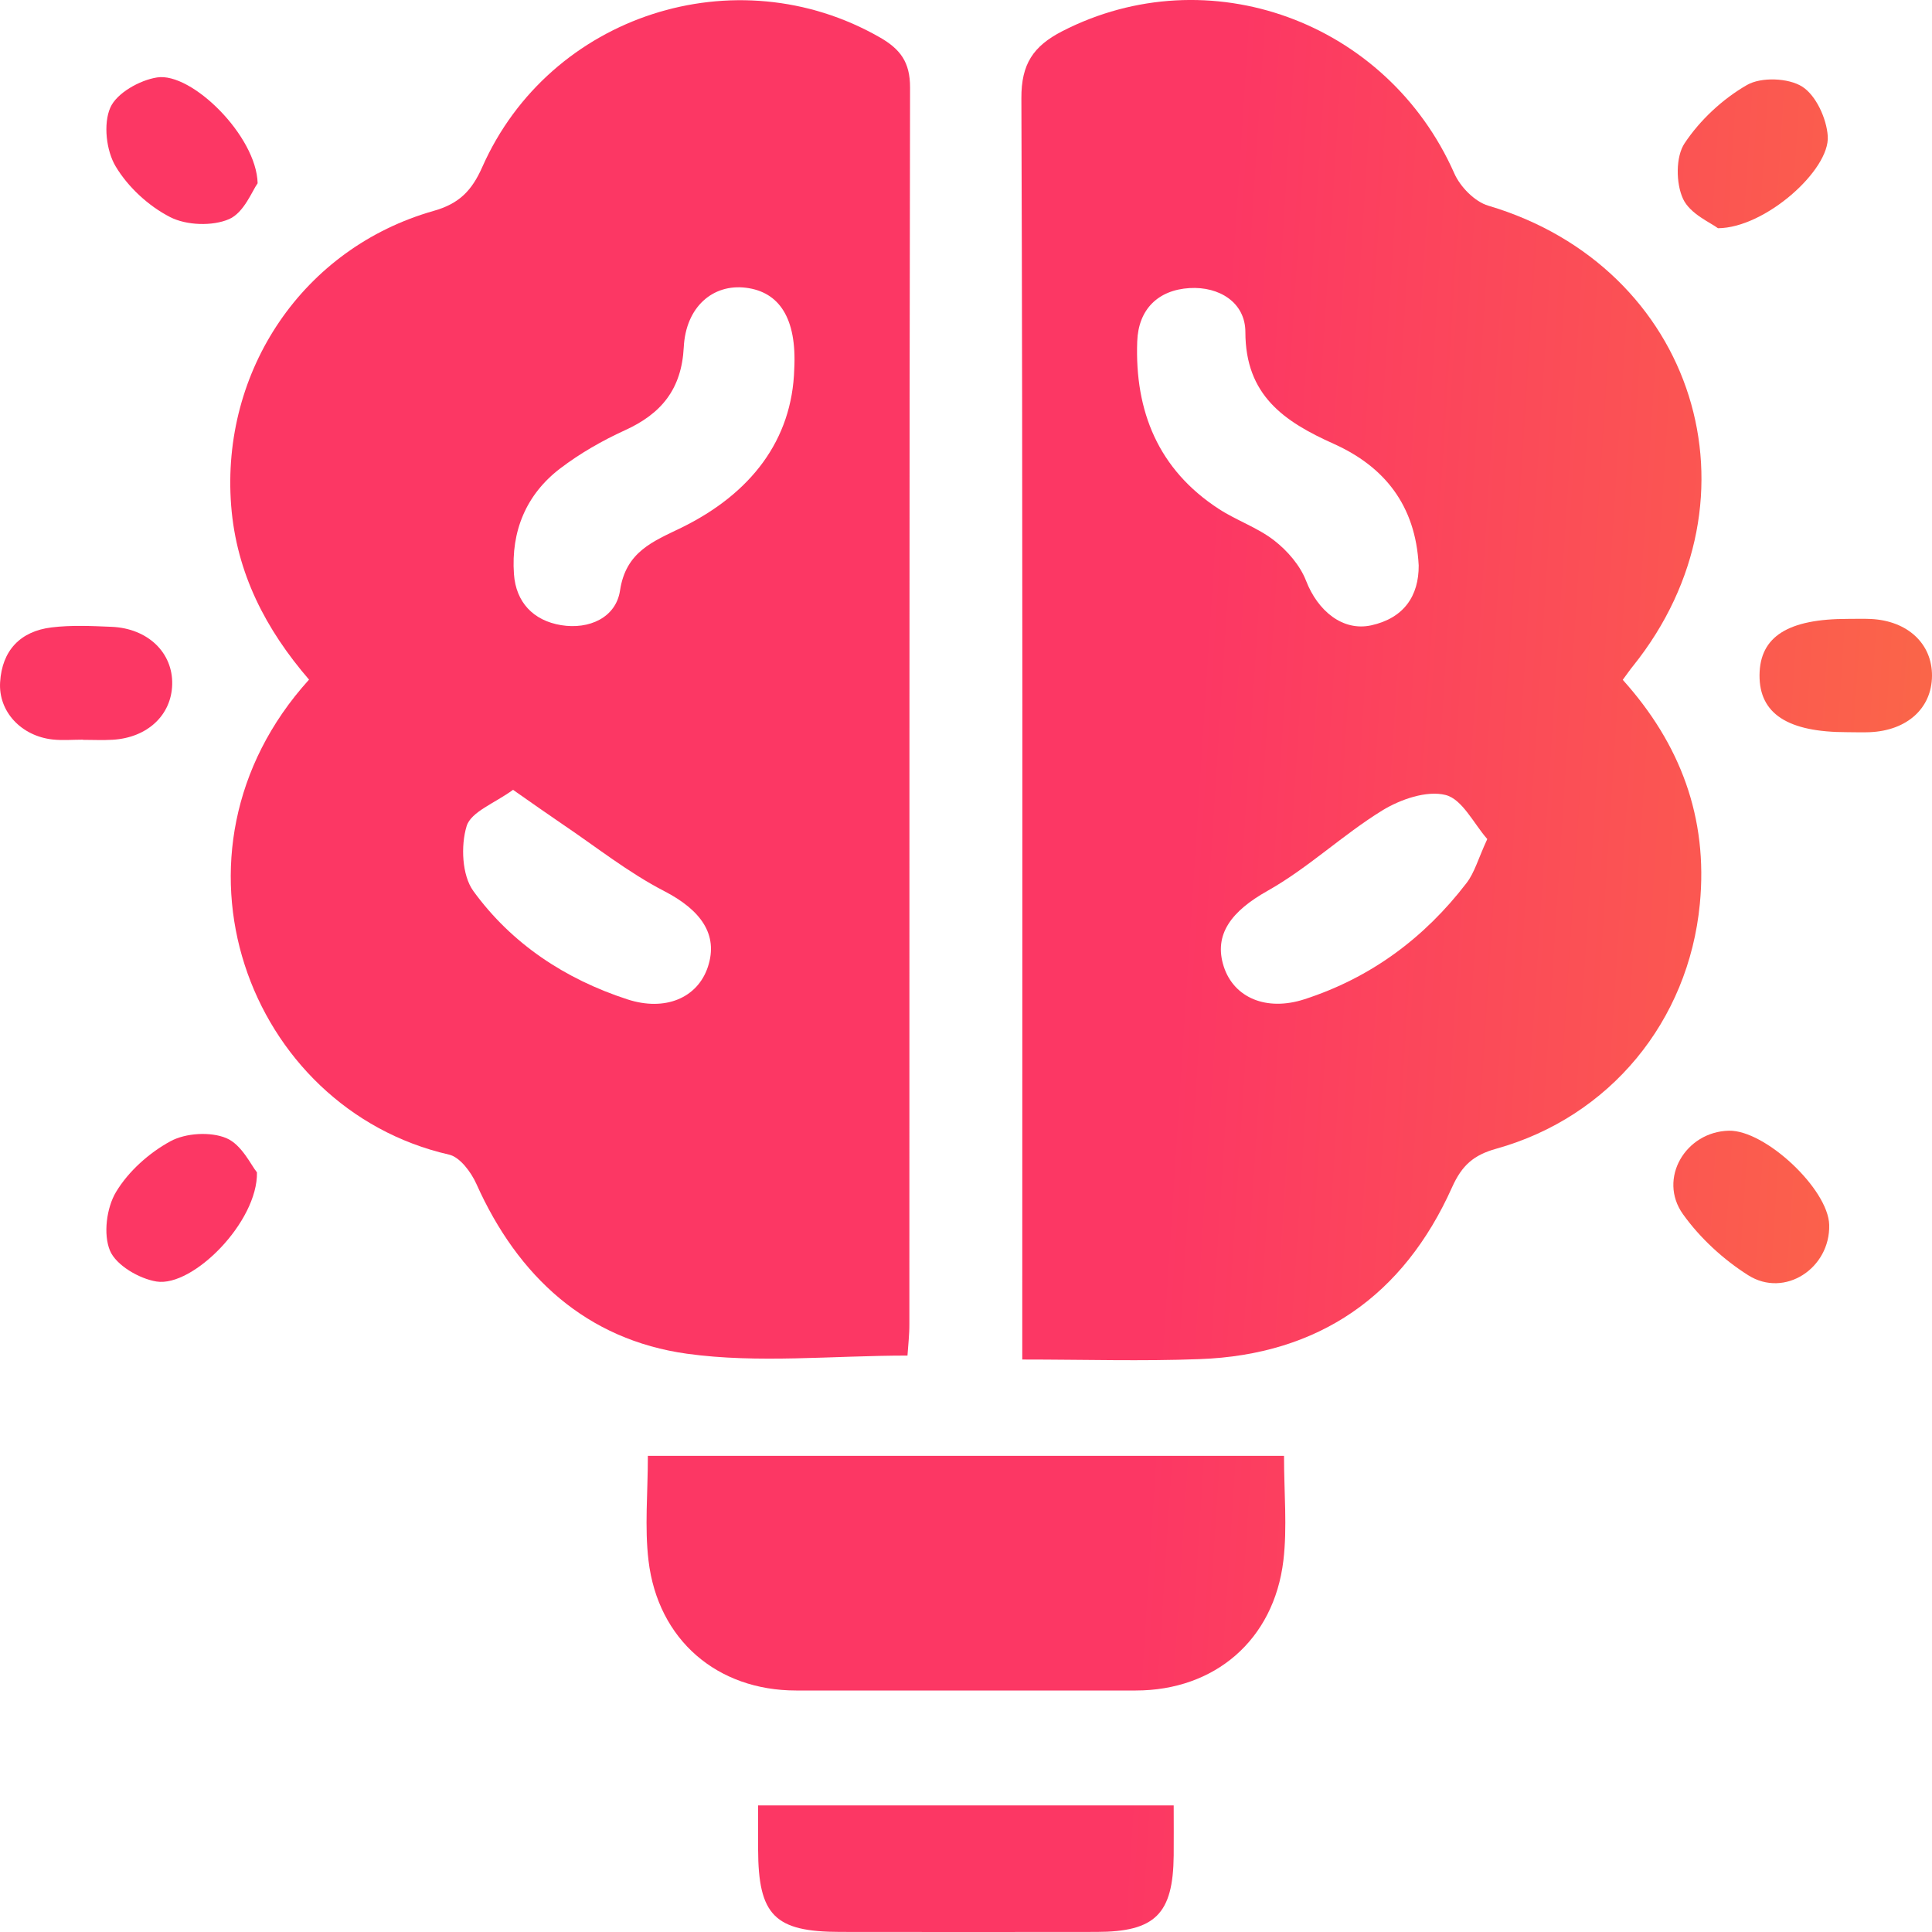 <svg width="48" height="48" viewBox="0 0 48 48" fill="none" xmlns="http://www.w3.org/2000/svg">
<path d="M22.546 33.679C20.671 33.679 18.839 33.878 17.067 33.633C14.577 33.286 12.868 31.719 11.837 29.417C11.706 29.123 11.428 28.748 11.156 28.686C6.157 27.544 3.777 21.194 7.678 16.885C6.611 15.648 5.874 14.246 5.743 12.561C5.484 9.204 7.532 6.16 10.776 5.239C11.411 5.059 11.723 4.735 11.983 4.148C13.66 0.364 18.284 -1.119 21.858 0.928C22.37 1.221 22.612 1.547 22.61 2.175C22.589 12.415 22.597 22.654 22.593 32.894C22.595 33.166 22.561 33.44 22.546 33.679ZM19.733 9.166C19.799 7.903 19.358 7.251 18.531 7.149C17.714 7.048 17.039 7.622 16.988 8.626C16.934 9.669 16.431 10.28 15.522 10.692C14.959 10.949 14.41 11.264 13.92 11.637C13.069 12.285 12.694 13.202 12.769 14.263C12.818 14.964 13.251 15.419 13.941 15.532C14.637 15.646 15.302 15.344 15.404 14.673C15.548 13.704 16.23 13.451 16.922 13.114C18.657 12.266 19.683 10.93 19.733 9.166ZM12.746 19.623C12.294 19.955 11.702 20.167 11.593 20.525C11.445 21.012 11.477 21.747 11.76 22.137C12.711 23.447 14.039 24.324 15.585 24.828C16.527 25.136 17.333 24.793 17.588 24.019C17.853 23.215 17.408 22.607 16.502 22.139C15.61 21.678 14.807 21.038 13.969 20.473C13.6 20.223 13.236 19.965 12.746 19.623Z" fill="url(#paint0_linear_73_74)"/>
<path d="M25.398 33.777C25.398 33.333 25.398 32.965 25.398 32.598C25.398 22.546 25.412 12.493 25.376 2.441C25.372 1.586 25.674 1.146 26.39 0.776C30.021 -1.087 34.459 0.525 36.132 4.308C36.278 4.641 36.64 5.011 36.976 5.11C42.112 6.632 43.925 12.371 40.569 16.551C40.492 16.645 40.424 16.746 40.317 16.89C41.744 18.476 42.44 20.313 42.232 22.459C41.951 25.365 40.004 27.749 37.173 28.54C36.61 28.697 36.321 28.952 36.076 29.498C34.87 32.189 32.773 33.659 29.803 33.767C28.374 33.822 26.942 33.777 25.398 33.777ZM35.247 14.049C35.17 12.546 34.386 11.588 33.137 11.027C31.9 10.473 30.943 9.82 30.941 8.251C30.941 7.517 30.294 7.114 29.556 7.157C28.77 7.204 28.282 7.687 28.254 8.484C28.191 10.22 28.779 11.667 30.279 12.643C30.722 12.932 31.243 13.106 31.656 13.427C31.986 13.683 32.301 14.047 32.449 14.43C32.74 15.179 33.358 15.689 34.065 15.537C34.879 15.359 35.252 14.804 35.247 14.049ZM36.951 20.846C36.616 20.465 36.329 19.854 35.914 19.751C35.446 19.633 34.791 19.86 34.343 20.135C33.357 20.742 32.498 21.567 31.491 22.133C30.606 22.63 30.143 23.211 30.405 24.017C30.658 24.789 31.463 25.132 32.406 24.827C34.054 24.294 35.388 23.305 36.436 21.938C36.635 21.68 36.724 21.338 36.951 20.846Z" fill="url(#paint1_linear_73_74)"/>
<path d="M31.901 36.17C31.901 37.096 31.984 37.946 31.885 38.774C31.648 40.748 30.178 42 28.217 42C25.404 42 22.591 42 19.78 42C17.821 42 16.347 40.746 16.112 38.772C16.013 37.944 16.096 37.094 16.096 36.17C21.337 36.17 26.593 36.17 31.901 36.17Z" fill="url(#paint2_linear_73_74)"/>
<path d="M18.835 44.855C22.336 44.855 25.698 44.855 29.16 44.855C29.16 45.303 29.164 45.702 29.16 46.101C29.145 47.552 28.701 47.996 27.247 47.998C25.123 48.002 22.998 48 20.873 47.998C19.246 47.996 18.839 47.587 18.835 45.945C18.835 45.606 18.835 45.267 18.835 44.855Z" fill="url(#paint3_linear_73_74)"/>
<path d="M45.898 18.191C44.415 18.193 43.708 17.732 43.715 16.772C43.723 15.816 44.42 15.374 45.919 15.376C46.104 15.376 46.292 15.37 46.477 15.378C47.394 15.421 48.006 15.993 48 16.793C47.994 17.595 47.383 18.15 46.457 18.191C46.271 18.199 46.085 18.191 45.898 18.191Z" fill="url(#paint4_linear_73_74)"/>
<path d="M2.056 18.377C1.808 18.377 1.557 18.399 1.312 18.373C0.53 18.289 -0.044 17.68 0.003 16.947C0.051 16.16 0.505 15.683 1.28 15.588C1.769 15.528 2.272 15.552 2.769 15.573C3.674 15.61 4.299 16.216 4.278 17.007C4.259 17.768 3.661 18.328 2.8 18.379C2.553 18.394 2.304 18.381 2.056 18.381C2.056 18.381 2.056 18.379 2.056 18.377Z" fill="url(#paint5_linear_73_74)"/>
<path d="M42.682 5.67C42.509 5.535 41.988 5.318 41.814 4.939C41.636 4.553 41.63 3.895 41.853 3.56C42.237 2.981 42.8 2.458 43.404 2.111C43.755 1.909 44.431 1.935 44.775 2.152C45.118 2.37 45.38 2.943 45.41 3.38C45.47 4.22 43.854 5.665 42.682 5.67Z" fill="url(#paint6_linear_73_74)"/>
<path d="M45.446 30.431C45.474 31.507 44.342 32.257 43.434 31.683C42.817 31.293 42.236 30.759 41.812 30.165C41.185 29.284 41.877 28.116 42.954 28.092C43.856 28.073 45.423 29.544 45.446 30.431Z" fill="url(#paint7_linear_73_74)"/>
<path d="M6.401 4.553C6.27 4.731 6.065 5.282 5.692 5.444C5.278 5.624 4.631 5.601 4.226 5.393C3.691 5.119 3.181 4.649 2.874 4.135C2.639 3.744 2.564 3.078 2.74 2.675C2.898 2.313 3.47 1.991 3.903 1.924C4.758 1.789 6.371 3.374 6.401 4.553Z" fill="url(#paint8_linear_73_74)"/>
<path d="M6.384 29.127C6.408 30.354 4.794 31.983 3.888 31.839C3.457 31.769 2.887 31.436 2.733 31.074C2.562 30.667 2.647 30.006 2.883 29.614C3.192 29.1 3.704 28.643 4.235 28.354C4.614 28.148 5.231 28.111 5.624 28.277C6.009 28.439 6.241 28.956 6.384 29.127Z" fill="url(#paint9_linear_73_74)"/>
<defs>
<linearGradient id="paint0_linear_73_74" x1="27.836" y1="46.994" x2="50.991" y2="48.489" gradientUnits="userSpaceOnUse">
<stop stop-color="#FC3764"/>
<stop offset="1" stop-color="#FA7241"/>
</linearGradient>
<linearGradient id="paint1_linear_73_74" x1="27.836" y1="46.994" x2="50.991" y2="48.489" gradientUnits="userSpaceOnUse">
<stop stop-color="#FC3764"/>
<stop offset="1" stop-color="#FA7241"/>
</linearGradient>
<linearGradient id="paint2_linear_73_74" x1="27.836" y1="46.994" x2="50.991" y2="48.489" gradientUnits="userSpaceOnUse">
<stop stop-color="#FC3764"/>
<stop offset="1" stop-color="#FA7241"/>
</linearGradient>
<linearGradient id="paint3_linear_73_74" x1="27.836" y1="46.994" x2="50.991" y2="48.489" gradientUnits="userSpaceOnUse">
<stop stop-color="#FC3764"/>
<stop offset="1" stop-color="#FA7241"/>
</linearGradient>
<linearGradient id="paint4_linear_73_74" x1="27.836" y1="46.994" x2="50.991" y2="48.489" gradientUnits="userSpaceOnUse">
<stop stop-color="#FC3764"/>
<stop offset="1" stop-color="#FA7241"/>
</linearGradient>
<linearGradient id="paint5_linear_73_74" x1="27.836" y1="46.994" x2="50.991" y2="48.489" gradientUnits="userSpaceOnUse">
<stop stop-color="#FC3764"/>
<stop offset="1" stop-color="#FA7241"/>
</linearGradient>
<linearGradient id="paint6_linear_73_74" x1="27.836" y1="46.994" x2="50.991" y2="48.489" gradientUnits="userSpaceOnUse">
<stop stop-color="#FC3764"/>
<stop offset="1" stop-color="#FA7241"/>
</linearGradient>
<linearGradient id="paint7_linear_73_74" x1="27.836" y1="46.994" x2="50.991" y2="48.489" gradientUnits="userSpaceOnUse">
<stop stop-color="#FC3764"/>
<stop offset="1" stop-color="#FA7241"/>
</linearGradient>
<linearGradient id="paint8_linear_73_74" x1="27.836" y1="46.994" x2="50.991" y2="48.489" gradientUnits="userSpaceOnUse">
<stop stop-color="#FC3764"/>
<stop offset="1" stop-color="#FA7241"/>
</linearGradient>
<linearGradient id="paint9_linear_73_74" x1="27.836" y1="46.994" x2="50.991" y2="48.489" gradientUnits="userSpaceOnUse">
<stop stop-color="#FC3764"/>
<stop offset="1" stop-color="#FA7241"/>
</linearGradient>
</defs>
</svg>
